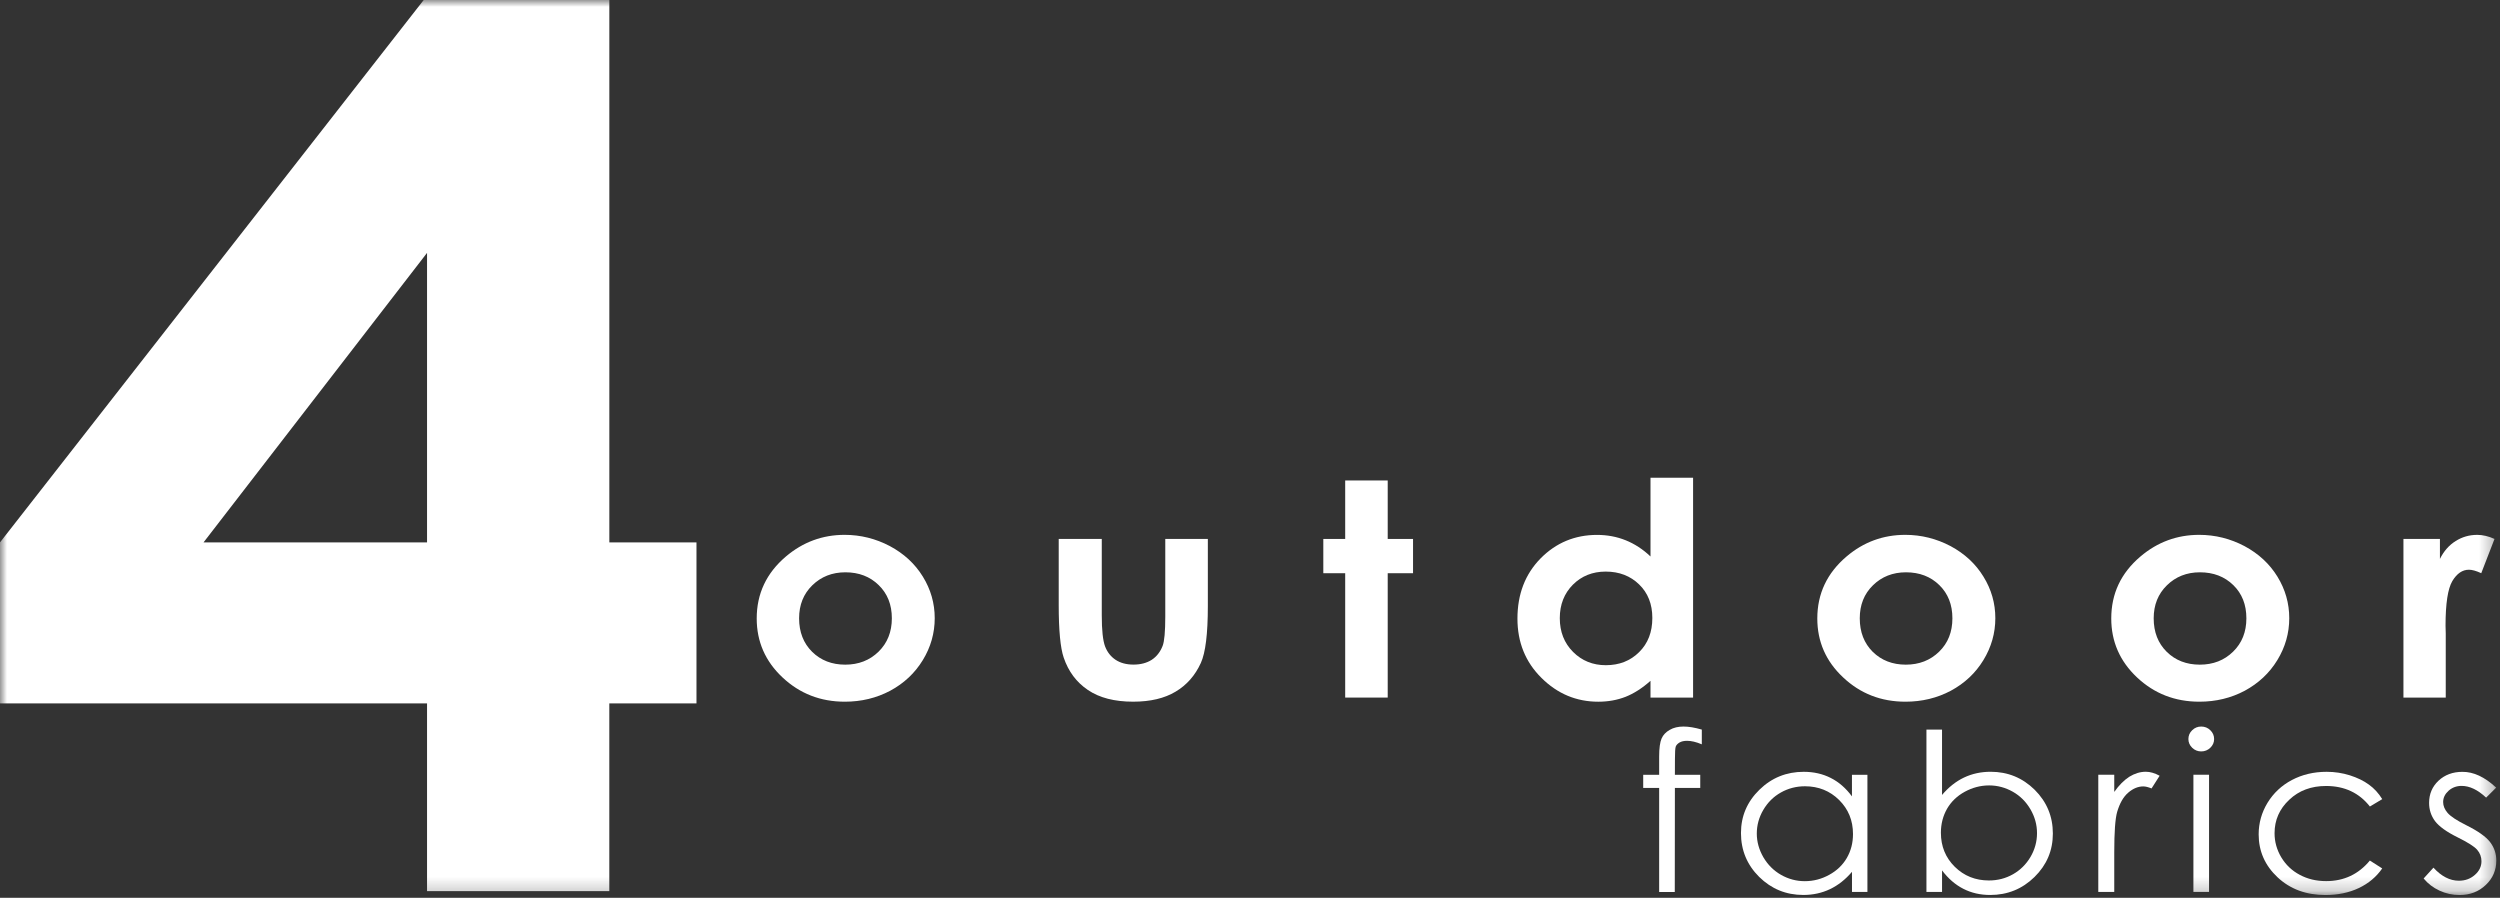 <svg width="181" height="65" viewBox="0 0 181 65" fill="none" xmlns="http://www.w3.org/2000/svg">
    <rect x="0" y="0" width="181" height="65" fill="#333333" stroke="none"/>
    <path fill-rule="evenodd" clip-rule="evenodd" d="M123.211 52.822V53.89C122.798 53.714 122.441 53.635 122.145 53.635C121.925 53.635 121.741 53.674 121.596 53.758C121.452 53.847 121.361 53.946 121.322 54.057C121.285 54.169 121.266 54.466 121.266 54.949L121.262 56.096H123.098V57.045H121.262L121.254 64.582H120.123V57.045H118.968V56.096H120.123V54.768C120.123 54.163 120.185 53.732 120.299 53.467C120.413 53.206 120.611 53 120.888 52.843C121.163 52.678 121.503 52.602 121.893 52.602C122.263 52.602 122.699 52.675 123.211 52.822Z" fill="white"/>
    <path fill-rule="evenodd" clip-rule="evenodd" d="M130.68 56.926C130.053 56.926 129.467 57.077 128.936 57.377C128.405 57.675 127.982 58.095 127.665 58.634C127.348 59.173 127.192 59.745 127.192 60.351C127.192 60.948 127.353 61.515 127.666 62.062C127.985 62.606 128.411 63.033 128.945 63.338C129.483 63.644 130.055 63.797 130.67 63.797C131.288 63.797 131.876 63.645 132.43 63.34C132.983 63.039 133.408 62.634 133.709 62.119C134.008 61.602 134.157 61.025 134.157 60.384C134.157 59.401 133.82 58.583 133.152 57.919C132.485 57.26 131.658 56.926 130.68 56.926ZM135.201 56.094V64.576H134.084V63.12C133.61 63.675 133.083 64.093 132.491 64.375C131.898 64.656 131.258 64.795 130.557 64.795C129.312 64.795 128.252 64.359 127.368 63.492C126.488 62.618 126.046 61.557 126.046 60.312C126.046 59.094 126.491 58.048 127.379 57.18C128.266 56.312 129.339 55.879 130.589 55.879C131.307 55.879 131.961 56.026 132.545 56.323C133.134 56.619 133.642 57.065 134.081 57.657V56.095L135.201 56.094Z" fill="white"/>
    <path fill-rule="evenodd" clip-rule="evenodd" d="M143.999 63.746C144.628 63.746 145.207 63.598 145.74 63.296C146.269 62.996 146.696 62.574 147.012 62.036C147.325 61.498 147.48 60.922 147.48 60.321C147.48 59.718 147.324 59.144 147.006 58.595C146.688 58.053 146.264 57.624 145.727 57.321C145.194 57.02 144.624 56.864 144.013 56.864C143.396 56.864 142.807 57.02 142.253 57.321C141.697 57.624 141.268 58.036 140.97 58.548C140.674 59.067 140.521 59.642 140.521 60.29C140.521 61.27 140.856 62.093 141.524 62.753C142.196 63.417 143.022 63.746 143.999 63.746ZM139.474 64.578V52.821H140.603V57.554C141.078 56.993 141.61 56.573 142.194 56.294C142.78 56.016 143.424 55.876 144.124 55.876C145.367 55.876 146.428 56.312 147.311 57.18C148.188 58.055 148.627 59.108 148.627 60.351C148.627 61.578 148.183 62.625 147.298 63.494C146.41 64.364 145.342 64.796 144.092 64.796C143.376 64.796 142.726 64.648 142.147 64.35C141.566 64.055 141.053 63.611 140.604 63.017V64.576L139.474 64.578Z" fill="white"/>
    <path fill-rule="evenodd" clip-rule="evenodd" d="M151.914 56.093H153.072V57.335C153.415 56.848 153.782 56.482 154.161 56.237C154.548 56 154.941 55.875 155.359 55.875C155.672 55.875 156.004 55.972 156.358 56.165L155.772 57.083C155.533 56.986 155.335 56.936 155.173 56.936C154.796 56.936 154.432 57.088 154.086 57.386C153.734 57.687 153.471 58.147 153.284 58.774C153.142 59.259 153.072 60.241 153.072 61.712V64.576H151.916V56.093H151.914Z" fill="white"/>
    <mask id="mask0" mask-type="alpha" maskUnits="userSpaceOnUse" x="0" y="0" width="181" height="65">
        <path fill-rule="evenodd" clip-rule="evenodd" d="M0 64.8H180.732V0H0V64.8Z" fill="white"/>
    </mask>
    <g mask="url(#mask0)">
        <path fill-rule="evenodd" clip-rule="evenodd" d="M158.803 64.576H159.935V56.093H158.803V64.576ZM159.365 52.602C159.623 52.602 159.845 52.688 160.027 52.868C160.21 53.044 160.302 53.255 160.302 53.508C160.302 53.752 160.211 53.961 160.027 54.138C159.846 54.313 159.625 54.403 159.365 54.403C159.115 54.403 158.898 54.315 158.714 54.138C158.532 53.961 158.44 53.751 158.44 53.508C158.44 53.257 158.531 53.042 158.714 52.868C158.898 52.688 159.115 52.602 159.365 52.602Z" fill="white"/>
        <path fill-rule="evenodd" clip-rule="evenodd" d="M172.474 57.857L171.58 58.392C170.804 57.403 169.745 56.905 168.407 56.905C167.335 56.905 166.444 57.235 165.741 57.903C165.032 58.567 164.678 59.373 164.678 60.325C164.678 60.945 164.84 61.524 165.164 62.069C165.491 62.613 165.934 63.036 166.502 63.337C167.069 63.643 167.705 63.793 168.412 63.793C169.702 63.793 170.758 63.297 171.577 62.303L172.472 62.874C172.051 63.484 171.489 63.957 170.78 64.295C170.069 64.631 169.264 64.8 168.356 64.8C166.969 64.8 165.814 64.374 164.901 63.522C163.987 62.667 163.527 61.63 163.527 60.409C163.527 59.589 163.743 58.824 164.168 58.123C164.6 57.418 165.189 56.865 165.934 56.472C166.684 56.077 167.522 55.879 168.451 55.879C169.034 55.879 169.595 55.965 170.135 56.135C170.673 56.308 171.133 56.53 171.509 56.806C171.889 57.078 172.213 57.432 172.474 57.857Z" fill="white"/>
        <path fill-rule="evenodd" clip-rule="evenodd" d="M180.723 57.025L179.995 57.748C179.391 57.18 178.799 56.899 178.222 56.899C177.855 56.899 177.541 57.016 177.277 57.249C177.016 57.488 176.884 57.754 176.884 58.069C176.884 58.345 176.992 58.604 177.207 58.856C177.427 59.109 177.877 59.408 178.568 59.751C179.41 60.171 179.984 60.578 180.285 60.97C180.584 61.363 180.733 61.808 180.733 62.302C180.733 62.998 180.479 63.591 179.969 64.072C179.462 64.556 178.829 64.8 178.072 64.8C177.56 64.8 177.077 64.694 176.617 64.48C176.158 64.267 175.775 63.974 175.471 63.602L176.182 62.818C176.759 63.448 177.37 63.765 178.023 63.765C178.473 63.765 178.862 63.626 179.18 63.343C179.498 63.064 179.659 62.736 179.659 62.355C179.659 62.04 179.553 61.762 179.342 61.518C179.132 61.28 178.657 60.982 177.915 60.615C177.122 60.222 176.582 59.828 176.296 59.449C176.009 59.061 175.867 58.622 175.867 58.126C175.867 57.48 176.096 56.95 176.548 56.522C177.005 56.097 177.58 55.882 178.275 55.882C179.089 55.875 179.901 56.257 180.723 57.025Z" fill="white"/>
        <path fill-rule="evenodd" clip-rule="evenodd" d="M61.206 41.435C60.245 41.435 59.449 41.753 58.811 42.376C58.173 42.998 57.855 43.795 57.855 44.766C57.855 45.766 58.173 46.572 58.802 47.195C59.431 47.812 60.229 48.121 61.195 48.121C62.161 48.121 62.965 47.808 63.606 47.183C64.244 46.557 64.57 45.752 64.57 44.765C64.57 43.774 64.251 42.977 63.619 42.363C62.989 41.745 62.185 41.435 61.206 41.435ZM61.153 38.723C62.311 38.723 63.402 38.999 64.423 39.535C65.443 40.081 66.242 40.817 66.814 41.746C67.386 42.672 67.674 43.68 67.674 44.755C67.674 45.839 67.386 46.852 66.809 47.796C66.233 48.738 65.448 49.473 64.451 50.01C63.459 50.537 62.36 50.803 61.165 50.803C59.405 50.803 57.901 50.217 56.653 49.045C55.407 47.876 54.786 46.452 54.786 44.778C54.786 42.983 55.489 41.49 56.897 40.293C58.132 39.246 59.547 38.723 61.153 38.723Z" fill="white"/>
        <path fill-rule="evenodd" clip-rule="evenodd" d="M76.651 39.021H79.768V44.553C79.768 45.627 79.849 46.375 80.006 46.796C80.166 47.216 80.42 47.538 80.77 47.771C81.12 48.002 81.554 48.117 82.064 48.117C82.58 48.117 83.016 48.002 83.375 47.777C83.731 47.546 83.999 47.21 84.173 46.766C84.301 46.441 84.366 45.728 84.366 44.643V39.017H87.448V43.887C87.448 45.894 87.278 47.262 86.94 48.002C86.527 48.905 85.919 49.597 85.111 50.077C84.306 50.561 83.281 50.802 82.038 50.802C80.688 50.802 79.601 50.521 78.768 49.958C77.935 49.397 77.35 48.612 77.01 47.604C76.772 46.907 76.651 45.639 76.651 43.802V39.021Z" fill="white"/>
        <path fill-rule="evenodd" clip-rule="evenodd" d="M97.392 34.786H100.47V39.02H102.304V41.501H100.47V50.504H97.392V41.501H95.808V39.02H97.392V34.786Z" fill="white"/>
        <path fill-rule="evenodd" clip-rule="evenodd" d="M116.253 41.383C115.299 41.383 114.509 41.702 113.88 42.328C113.251 42.961 112.929 43.768 112.929 44.755C112.929 45.746 113.251 46.559 113.892 47.201C114.536 47.844 115.328 48.16 116.262 48.16C117.231 48.16 118.037 47.847 118.671 47.216C119.31 46.587 119.629 45.763 119.629 44.741C119.629 43.74 119.31 42.929 118.671 42.311C118.038 41.696 117.23 41.383 116.253 41.383ZM119.496 34.587H122.579V50.506H119.496V49.292C118.895 49.827 118.29 50.213 117.687 50.451C117.08 50.686 116.426 50.804 115.716 50.804C114.129 50.804 112.757 50.229 111.6 49.078C110.439 47.928 109.863 46.499 109.863 44.788C109.863 43.011 110.426 41.561 111.542 40.424C112.663 39.293 114.026 38.727 115.625 38.727C116.363 38.727 117.055 38.856 117.701 39.116C118.347 39.377 118.949 39.767 119.496 40.289V34.587Z" fill="white"/>
        <path fill-rule="evenodd" clip-rule="evenodd" d="M137.993 41.435C137.034 41.435 136.237 41.753 135.601 42.376C134.963 42.998 134.647 43.795 134.647 44.766C134.647 45.766 134.963 46.572 135.589 47.195C136.218 47.812 137.019 48.121 137.98 48.121C138.948 48.121 139.75 47.808 140.392 47.183C141.035 46.557 141.354 45.752 141.354 44.765C141.354 43.774 141.036 42.977 140.409 42.363C139.779 41.745 138.973 41.435 137.993 41.435ZM137.945 38.723C139.103 38.723 140.194 38.999 141.216 39.535C142.235 40.081 143.031 40.817 143.601 41.746C144.175 42.672 144.462 43.68 144.462 44.755C144.462 45.839 144.173 46.852 143.597 47.796C143.021 48.738 142.236 49.473 141.239 50.01C140.248 50.537 139.149 50.803 137.955 50.803C136.192 50.803 134.687 50.217 133.444 49.045C132.193 47.876 131.573 46.452 131.573 44.778C131.573 42.983 132.279 41.49 133.687 40.293C134.915 39.246 136.337 38.723 137.945 38.723Z" fill="white"/>
        <path fill-rule="evenodd" clip-rule="evenodd" d="M159.273 41.435C158.317 41.435 157.52 41.753 156.885 42.376C156.247 42.998 155.927 43.795 155.927 44.766C155.927 45.766 156.244 46.572 156.874 47.195C157.502 47.812 158.303 48.121 159.265 48.121C160.233 48.121 161.036 47.808 161.674 47.183C162.317 46.557 162.638 45.752 162.638 44.765C162.638 43.774 162.321 42.977 161.692 42.363C161.06 41.745 160.255 41.435 159.273 41.435ZM159.221 38.723C160.385 38.723 161.473 38.999 162.495 39.535C163.516 40.081 164.313 40.817 164.885 41.746C165.455 42.672 165.742 43.68 165.742 44.755C165.742 45.839 165.455 46.852 164.877 47.796C164.301 48.738 163.513 49.473 162.519 50.01C161.528 50.537 160.432 50.803 159.235 50.803C157.473 50.803 155.967 50.217 154.721 49.045C153.478 47.876 152.855 46.452 152.855 44.778C152.855 42.983 153.555 41.49 154.966 40.293C156.197 39.246 157.619 38.723 159.221 38.723Z" fill="white"/>
        <path fill-rule="evenodd" clip-rule="evenodd" d="M174.009 39.021H176.651V40.465C176.935 39.897 177.315 39.464 177.795 39.168C178.269 38.869 178.787 38.724 179.351 38.724C179.749 38.724 180.169 38.823 180.603 39.019L179.643 41.5C179.285 41.334 178.987 41.248 178.751 41.248C178.28 41.248 177.879 41.521 177.549 42.069C177.223 42.621 177.057 43.698 177.057 45.302L177.072 45.858V50.504H174.009V39.021Z" fill="white"/>
        <path fill-rule="evenodd" clip-rule="evenodd" d="M30.918 39.27V18.309L14.735 39.27H30.918ZM30.676 -0H44.116V39.27H50.425V50.924H44.114V64.52H30.918V50.924H0V39.27L30.676 -0Z" fill="white"/>
    </g>
</svg>
